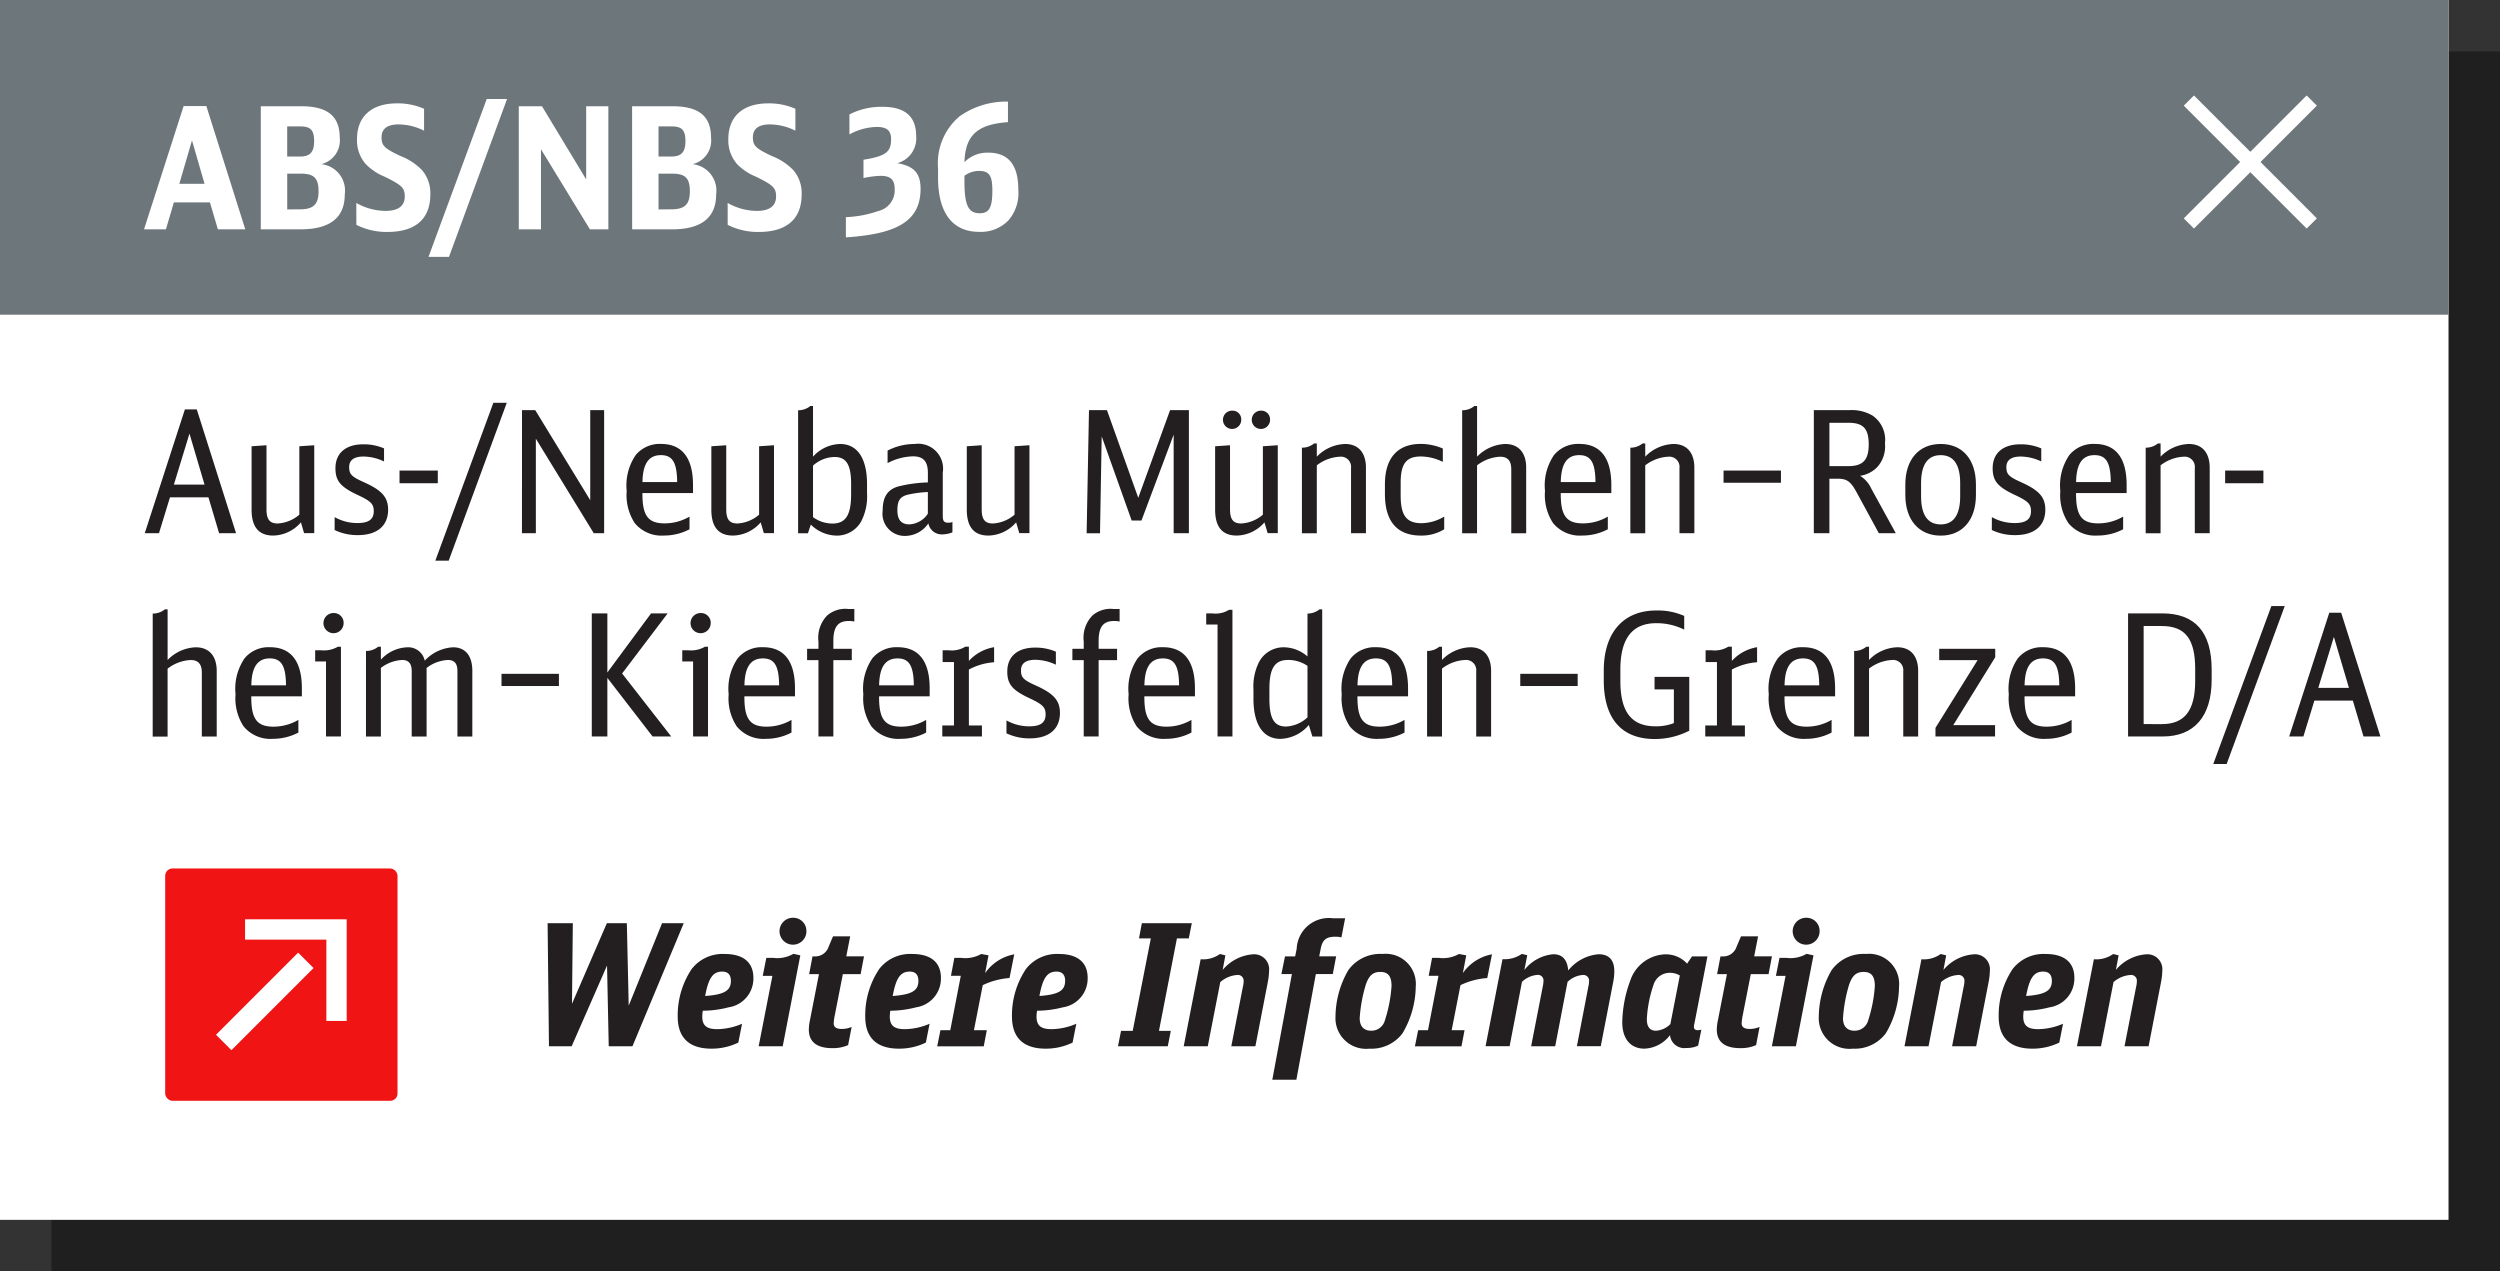 <svg id="EX" xmlns="http://www.w3.org/2000/svg" width="216.941" height="110.321" viewBox="0 0 216.941 110.321">
  <rect x="0" y="0" width="216.941" height="110.321" fill="#333333" stroke="none"/>
  <title>pO4</title>
  <rect x="4.467" y="4.467" width="212.474" height="105.854" opacity="0.4"/>
  <rect width="212.474" height="105.854" fill="#fff"/>
  <rect width="212.474" height="27.309" fill="#6d767a"/>
  <g>
    <path d="M626.832,504.659l-.69-2.336h-3.13l-.69,2.336h-1.9l3.438-10.7h1.969l3.38,10.7Zm-2.248-7.715-1.1,3.762h2.189Z" transform="translate(-607.924 -484.757)" fill="#fff"/>
    <path d="M630.554,493.977h3.5c2.293,0,3.351.853,3.351,2.733A2.109,2.109,0,0,1,635.8,499a2.309,2.309,0,0,1,2.043,2.615q0,3.042-3.836,3.042h-3.453Zm3.395,4.364c.882,0,1.234-.382,1.234-1.337s-.309-1.278-1.19-1.278h-1.146v2.615Zm-.029,4.584c1.205,0,1.646-.426,1.646-1.572s-.4-1.527-1.543-1.527h-1.175v3.1Z" transform="translate(-607.924 -484.757)" fill="#fff"/>
    <path d="M638.844,502.367a5.153,5.153,0,0,0,2.542.69c1.088,0,1.661-.426,1.661-1.249,0-.749-.25-.984-1.749-1.72a4.822,4.822,0,0,1-1.616-1.072,3.115,3.115,0,0,1-.778-2.189c0-1.969,1.264-3.1,3.468-3.1a5.649,5.649,0,0,1,2.351.471v1.9a4.994,4.994,0,0,0-2.219-.544c-.97,0-1.47.382-1.47,1.116s.25.971,1.661,1.632a5.206,5.206,0,0,1,1.837,1.205,3.052,3.052,0,0,1,.734,2.13c0,2.116-1.293,3.248-3.718,3.248a5.8,5.8,0,0,1-2.7-.617Z" transform="translate(-607.924 -484.757)" fill="#fff"/>
    <path d="M650.162,493.345h1.764l-5.04,13.7h-1.778Z" transform="translate(-607.924 -484.757)" fill="#fff"/>
    <path d="M652.941,493.977h2.014l3.835,6.348v-6.348h1.925v10.683h-1.6l-4.247-6.95v6.95h-1.925Z" transform="translate(-607.924 -484.757)" fill="#fff"/>
    <path d="M662.775,493.977h3.5c2.293,0,3.351.853,3.351,2.733a2.109,2.109,0,0,1-1.6,2.292,2.309,2.309,0,0,1,2.043,2.615q0,3.042-3.836,3.042h-3.453Zm3.395,4.364c.882,0,1.234-.382,1.234-1.337s-.309-1.278-1.19-1.278h-1.146v2.615Zm-.029,4.584c1.205,0,1.646-.426,1.646-1.572s-.4-1.527-1.543-1.527h-1.175v3.1Z" transform="translate(-607.924 -484.757)" fill="#fff"/>
    <path d="M671.066,502.367a5.153,5.153,0,0,0,2.542.69c1.088,0,1.661-.426,1.661-1.249,0-.749-.25-.984-1.749-1.72a4.822,4.822,0,0,1-1.616-1.072,3.115,3.115,0,0,1-.778-2.189c0-1.969,1.264-3.1,3.468-3.1a5.649,5.649,0,0,1,2.351.471v1.9a4.994,4.994,0,0,0-2.219-.544c-.97,0-1.47.382-1.47,1.116s.25.971,1.661,1.632a5.206,5.206,0,0,1,1.837,1.205,3.052,3.052,0,0,1,.734,2.13c0,2.116-1.293,3.248-3.718,3.248a5.8,5.8,0,0,1-2.7-.617Z" transform="translate(-607.924 -484.757)" fill="#fff"/>
    <path d="M681.326,503.6a9.633,9.633,0,0,0,2.807-.529,1.845,1.845,0,0,0,1.426-1.939c0-.779-.368-1.117-1.205-1.117a8.149,8.149,0,0,0-1.5.191V498.62l.559-.1c1.439-.294,1.837-.661,1.837-1.675,0-.764-.367-1.072-1.249-1.072a5.174,5.174,0,0,0-2.366.646v-1.734a6.1,6.1,0,0,1,2.836-.661c1.984,0,2.954.823,2.954,2.542a2.224,2.224,0,0,1-1.646,2.352c1.44.234,2.028.866,2.028,2.219,0,2.7-1.866,3.923-6.48,4.217Z" transform="translate(-607.924 -484.757)" fill="#fff"/>
    <path d="M695.392,495.357c-2.674.191-3.7,1.146-3.776,3.468a2.806,2.806,0,0,1,2.058-.822c1.748,0,2.615,1.058,2.615,3.2a3.618,3.618,0,0,1-.867,2.689,3.329,3.329,0,0,1-2.527.984c-2.321,0-3.57-1.646-3.57-4.7v-.823a5.314,5.314,0,0,1,1.866-4.5,6.989,6.989,0,0,1,4.2-1.278Zm-3.776,5.158c0,2.042.338,2.748,1.322,2.748.823,0,1.1-.485,1.1-1.984,0-1.278-.279-1.689-1.132-1.689a2.071,2.071,0,0,0-1.293.426Z" transform="translate(-607.924 -484.757)" fill="#fff"/>
  </g>
  <g>
    <path d="M626.937,531.026l-.926-3.115h-3.336l-.955,3.115h-1.234l3.482-10.741H625l3.408,10.741Zm-2.571-8.641-1.353,4.424h2.66Z" transform="translate(-607.924 -484.757)" fill="#231f20"/>
    <path d="M634.037,530.086a3.268,3.268,0,0,1-2.4,1.146c-1.264,0-1.881-.75-1.881-2.249v-5.5l1.293-.088v5.554c0,.882.279,1.234.97,1.234a3.141,3.141,0,0,0,1.881-.764v-5.937l1.293-.088v7.626h-.881Z" transform="translate(-607.924 -484.757)" fill="#231f20"/>
    <path d="M636.964,529.631a3.985,3.985,0,0,0,1.984.514c.97,0,1.41-.323,1.41-1.028,0-.617-.235-.867-1.4-1.411-1.5-.705-1.925-1.219-1.925-2.321,0-1.308.9-2.072,2.409-2.072a4.447,4.447,0,0,1,1.808.354V524.8a4.236,4.236,0,0,0-1.793-.426c-.808,0-1.234.309-1.234.911,0,.632.206.837,1.323,1.337,1.527.69,2.057,1.293,2.057,2.365,0,1.4-.955,2.205-2.615,2.205a4.561,4.561,0,0,1-2.028-.441Z" transform="translate(-607.924 -484.757)" fill="#231f20"/>
    <path d="M642.594,525.59h3.321v1.1h-3.321Z" transform="translate(-607.924 -484.757)" fill="#231f20"/>
    <path d="M650.736,519.712H651.9l-5.04,13.7H645.7Z" transform="translate(-607.924 -484.757)" fill="#231f20"/>
    <path d="M653.222,520.344h1.146l4.775,7.817v-7.817h1.205v10.683h-.9l-5.025-8.2v8.2h-1.205Z" transform="translate(-607.924 -484.757)" fill="#231f20"/>
    <path d="M663.672,527.544c-.015,1.954.485,2.63,1.926,2.63a4.277,4.277,0,0,0,2.16-.588v1.1a4.749,4.749,0,0,1-2.22.544,3.012,3.012,0,0,1-2.527-1.073,4.419,4.419,0,0,1-.705-2.792,4.675,4.675,0,0,1,.779-3.115,2.69,2.69,0,0,1,2.2-.97c1.836,0,2.776,1.22,2.776,3.571v.69Zm3.013-.955c-.015-1.705-.411-2.337-1.41-2.337-1.059,0-1.572.75-1.6,2.337Z" transform="translate(-607.924 -484.757)" fill="#231f20"/>
    <path d="M673.933,530.086a3.268,3.268,0,0,1-2.4,1.146c-1.264,0-1.881-.75-1.881-2.249v-5.5l1.293-.088v5.554c0,.882.279,1.234.97,1.234a3.141,3.141,0,0,0,1.881-.764v-5.937l1.293-.088v7.626h-.881Z" transform="translate(-607.924 -484.757)" fill="#231f20"/>
    <path d="M677.182,520.358a1.659,1.659,0,0,0,1.059-.367h.234v4.394a3.263,3.263,0,0,1,2.352-1.1c1.5,0,2.336,1.249,2.336,3.482v.794a4.741,4.741,0,0,1-.5,2.425,2.413,2.413,0,0,1-2.16,1.249,3.254,3.254,0,0,1-2.219-.955l-.25.749h-.853Zm1.293,9.272a2.832,2.832,0,0,0,1.69.558c1.146,0,1.616-.734,1.616-2.557v-.867c0-1.675-.411-2.351-1.44-2.351a2.848,2.848,0,0,0-1.866.749Z" transform="translate(-607.924 -484.757)" fill="#231f20"/>
    <path d="M690.572,530.953a2.461,2.461,0,0,1-.853.176,1.178,1.178,0,0,1-1.234-.955,2.467,2.467,0,0,1-1.983,1.088,1.93,1.93,0,0,1-1.984-2.189c0-1.176.412-1.822,1.338-2.1a12.047,12.047,0,0,1,2.586-.353v-.838c0-.984-.4-1.425-1.278-1.425a4.933,4.933,0,0,0-2.219.588v-1.088a5.119,5.119,0,0,1,2.351-.573,2.161,2.161,0,0,1,2.439,2.483v3.776c0,.441.117.573.5.573a1.03,1.03,0,0,0,.339-.059Zm-2.131-3.5a9.778,9.778,0,0,0-1.69.22c-.72.162-.955.515-.955,1.367,0,.822.338,1.22,1.044,1.22a2.048,2.048,0,0,0,1.6-.926Z" transform="translate(-607.924 -484.757)" fill="#231f20"/>
    <path d="M696.1,530.086a3.268,3.268,0,0,1-2.4,1.146c-1.264,0-1.881-.75-1.881-2.249v-5.5l1.293-.088v5.554c0,.882.279,1.234.97,1.234a3.141,3.141,0,0,0,1.881-.764v-5.937l1.293-.088v7.626h-.881Z" transform="translate(-607.924 -484.757)" fill="#231f20"/>
    <path d="M702.422,520.344h1.558l2.718,7.611,2.763-7.611h1.631v10.683h-1.322v-8.552l-2.792,7.449h-.853l-2.6-7.3-.146,8.405h-1.161Z" transform="translate(-607.924 -484.757)" fill="#231f20"/>
    <path d="M717.649,530.086a3.268,3.268,0,0,1-2.4,1.146c-1.264,0-1.881-.75-1.881-2.249v-5.5l1.293-.088v5.554c0,.882.279,1.234.97,1.234a3.141,3.141,0,0,0,1.881-.764v-5.937l1.293-.088v7.626h-.881Zm-2.014-8.9a.794.794,0,1,1-.793-.794A.756.756,0,0,1,715.636,521.182Zm2.5,0a.794.794,0,1,1-.793-.794A.756.756,0,0,1,718.134,521.182Z" transform="translate(-607.924 -484.757)" fill="#231f20"/>
    <path d="M720.9,523.605a1.653,1.653,0,0,0,1.059-.367h.234v1.146a3.569,3.569,0,0,1,2.454-1.1c1.146,0,1.808.75,1.808,2.058v5.687h-1.293v-5.657a.886.886,0,0,0-.97-.984,3.546,3.546,0,0,0-2,.749v5.893H720.9Z" transform="translate(-607.924 -484.757)" fill="#231f20"/>
    <path d="M733.246,530.688a3.76,3.76,0,0,1-2.028.544c-2.058,0-3.115-1.234-3.115-3.6v-.853c0-2.263,1.088-3.5,3.1-3.5a4.857,4.857,0,0,1,1.925.4v1.16a4.331,4.331,0,0,0-1.91-.47c-1.264,0-1.749.632-1.749,2.277v1.117c0,1.719.5,2.395,1.808,2.395a3.938,3.938,0,0,0,1.97-.573Z" transform="translate(-607.924 -484.757)" fill="#231f20"/>
    <path d="M734.806,520.358a1.659,1.659,0,0,0,1.059-.367h.234v4.394a3.579,3.579,0,0,1,2.439-1.1c1.161,0,1.822.75,1.822,2.058v5.687h-1.293v-5.54c0-.749-.309-1.1-.97-1.1a3.546,3.546,0,0,0-2,.749v5.893h-1.293Z" transform="translate(-607.924 -484.757)" fill="#231f20"/>
    <path d="M743.36,527.544c-.015,1.954.485,2.63,1.926,2.63a4.271,4.271,0,0,0,2.159-.588v1.1a4.743,4.743,0,0,1-2.219.544,3.012,3.012,0,0,1-2.527-1.073,4.419,4.419,0,0,1-.705-2.792,4.675,4.675,0,0,1,.779-3.115,2.69,2.69,0,0,1,2.2-.97c1.836,0,2.776,1.22,2.776,3.571v.69Zm3.013-.955c-.015-1.705-.411-2.337-1.41-2.337-1.059,0-1.572.75-1.6,2.337Z" transform="translate(-607.924 -484.757)" fill="#231f20"/>
    <path d="M749.4,523.605a1.653,1.653,0,0,0,1.059-.367h.234v1.146a3.569,3.569,0,0,1,2.454-1.1c1.146,0,1.808.75,1.808,2.058v5.687h-1.293v-5.657a.886.886,0,0,0-.97-.984,3.546,3.546,0,0,0-2,.749v5.893H749.4Z" transform="translate(-607.924 -484.757)" fill="#231f20"/>
    <path d="M757.487,525.59h4.981v1.058h-4.981Z" transform="translate(-607.924 -484.757)" fill="#231f20"/>
    <path d="M765.322,520.344h3.145a3.57,3.57,0,0,1,1.939.47,2.554,2.554,0,0,1,1.088,2.425,2.666,2.666,0,0,1-.676,2.058,2.588,2.588,0,0,1-1.484.749,2.562,2.562,0,0,1,.984,1.132l2.116,3.85h-1.47l-1.925-3.541c-.529-.97-.838-1.19-1.689-1.19h-.677v4.731h-1.352Zm2.969,4.863c1.293,0,1.792-.528,1.792-1.881,0-1.381-.47-1.881-1.763-1.881h-1.646v3.762Z" transform="translate(-607.924 -484.757)" fill="#231f20"/>
    <path d="M773.261,526.81c0-2.175,1.176-3.527,3.071-3.527s3.057,1.353,3.057,3.527v.9c0,2.175-1.176,3.527-3.057,3.527s-3.071-1.353-3.071-3.527Zm4.761-.118c0-1.616-.573-2.439-1.689-2.439-1.132,0-1.705.823-1.705,2.439v1.132c0,1.616.573,2.439,1.705,2.439,1.116,0,1.689-.823,1.689-2.439Z" transform="translate(-607.924 -484.757)" fill="#231f20"/>
    <path d="M780.771,529.631a3.985,3.985,0,0,0,1.984.514c.97,0,1.41-.323,1.41-1.028,0-.617-.235-.867-1.4-1.411-1.5-.705-1.925-1.219-1.925-2.321,0-1.308.9-2.072,2.409-2.072a4.447,4.447,0,0,1,1.808.354V524.8a4.24,4.24,0,0,0-1.793-.426c-.808,0-1.234.309-1.234.911,0,.632.206.837,1.323,1.337,1.527.69,2.057,1.293,2.057,2.365,0,1.4-.955,2.205-2.615,2.205a4.561,4.561,0,0,1-2.028-.441Z" transform="translate(-607.924 -484.757)" fill="#231f20"/>
    <path d="M788.077,527.544c-.015,1.954.485,2.63,1.926,2.63a4.271,4.271,0,0,0,2.159-.588v1.1a4.743,4.743,0,0,1-2.219.544,3.012,3.012,0,0,1-2.527-1.073,4.419,4.419,0,0,1-.705-2.792,4.675,4.675,0,0,1,.779-3.115,2.69,2.69,0,0,1,2.2-.97c1.836,0,2.776,1.22,2.776,3.571v.69Zm3.013-.955c-.015-1.705-.411-2.337-1.41-2.337-1.059,0-1.572.75-1.6,2.337Z" transform="translate(-607.924 -484.757)" fill="#231f20"/>
    <path d="M794.119,523.605a1.653,1.653,0,0,0,1.059-.367h.234v1.146a3.569,3.569,0,0,1,2.454-1.1c1.146,0,1.808.75,1.808,2.058v5.687h-1.293v-5.657a.886.886,0,0,0-.97-.984,3.546,3.546,0,0,0-2,.749v5.893h-1.293Z" transform="translate(-607.924 -484.757)" fill="#231f20"/>
    <path d="M801.014,525.59h3.321v1.1h-3.321Z" transform="translate(-607.924 -484.757)" fill="#231f20"/>
    <path d="M621.176,538a1.659,1.659,0,0,0,1.059-.367h.234v4.394a3.577,3.577,0,0,1,2.439-1.1c1.161,0,1.822.75,1.822,2.058v5.687h-1.293v-5.54c0-.749-.309-1.1-.97-1.1a3.546,3.546,0,0,0-2,.749v5.893h-1.293Z" transform="translate(-607.924 -484.757)" fill="#231f20"/>
    <path d="M629.73,545.184c-.015,1.954.485,2.63,1.926,2.63a4.277,4.277,0,0,0,2.16-.588v1.1a4.749,4.749,0,0,1-2.22.544,3.012,3.012,0,0,1-2.527-1.073,4.419,4.419,0,0,1-.705-2.792,4.677,4.677,0,0,1,.779-3.115,2.69,2.69,0,0,1,2.2-.97c1.836,0,2.776,1.22,2.776,3.571v.69Zm3.013-.955c-.015-1.705-.411-2.337-1.41-2.337-1.059,0-1.572.75-1.6,2.337Z" transform="translate(-607.924 -484.757)" fill="#231f20"/>
    <path d="M636.214,548.666v-6.51h-.94v-.97h.5a2.422,2.422,0,0,0,1.47-.309h.265v7.788Zm1.528-9.845a.875.875,0,1,1-.867-.867A.846.846,0,0,1,637.742,538.821Z" transform="translate(-607.924 -484.757)" fill="#231f20"/>
    <path d="M639.683,541.245a1.653,1.653,0,0,0,1.059-.367h.234V542a3.265,3.265,0,0,1,2.278-1.073,1.468,1.468,0,0,1,1.528,1.161,3.621,3.621,0,0,1,2.453-1.161c1.073,0,1.676.735,1.676,2.043v5.7h-1.293v-5.687c0-.646-.265-.955-.823-.955a3.28,3.28,0,0,0-1.852.69v5.951H643.65v-5.687c0-.646-.279-.955-.823-.955a3.309,3.309,0,0,0-1.852.69v5.951h-1.293Z" transform="translate(-607.924 -484.757)" fill="#231f20"/>
    <path d="M651.443,543.229h4.981v1.058h-4.981Z" transform="translate(-607.924 -484.757)" fill="#231f20"/>
    <path d="M659.277,537.983h1.352v5.128l3.792-5.128h1.439l-3.952,5.217,4.261,5.466h-1.616l-3.924-5.084v5.084h-1.352Z" transform="translate(-607.924 -484.757)" fill="#231f20"/>
    <path d="M668.068,548.666v-6.51h-.94v-.97h.5a2.422,2.422,0,0,0,1.47-.309h.265v7.788Zm1.528-9.845a.875.875,0,1,1-.867-.867A.846.846,0,0,1,669.6,538.821Z" transform="translate(-607.924 -484.757)" fill="#231f20"/>
    <path d="M672.521,545.184c-.015,1.954.485,2.63,1.926,2.63a4.277,4.277,0,0,0,2.16-.588v1.1a4.749,4.749,0,0,1-2.22.544,3.012,3.012,0,0,1-2.527-1.073,4.419,4.419,0,0,1-.705-2.792,4.677,4.677,0,0,1,.779-3.115,2.69,2.69,0,0,1,2.2-.97c1.836,0,2.776,1.22,2.776,3.571v.69Zm3.013-.955c-.015-1.705-.411-2.337-1.41-2.337-1.059,0-1.572.75-1.6,2.337Z" transform="translate(-607.924 -484.757)" fill="#231f20"/>
    <path d="M680.239,542.039v6.627h-1.293v-6.627h-.985v-.984h.985v-.617a2.786,2.786,0,0,1,.749-2.263,2.4,2.4,0,0,1,1.837-.573h.528v1.087a2.3,2.3,0,0,0-.484-.044c-.94,0-1.337.515-1.337,1.734v.676h1.6v.984Z" transform="translate(-607.924 -484.757)" fill="#231f20"/>
    <path d="M684.208,545.184c-.015,1.954.485,2.63,1.926,2.63a4.271,4.271,0,0,0,2.159-.588v1.1a4.743,4.743,0,0,1-2.219.544,3.012,3.012,0,0,1-2.527-1.073,4.419,4.419,0,0,1-.705-2.792,4.677,4.677,0,0,1,.779-3.115,2.69,2.69,0,0,1,2.2-.97c1.836,0,2.776,1.22,2.776,3.571v.69Zm3.013-.955c-.015-1.705-.411-2.337-1.41-2.337-1.059,0-1.572.75-1.6,2.337Z" transform="translate(-607.924 -484.757)" fill="#231f20"/>
    <path d="M689.692,547.711h1.014v-5.5h-.984v-1.028h.514a2.245,2.245,0,0,0,1.455-.309H692v1.234a3.811,3.811,0,0,1,2.189-1.19v1.308a5.386,5.386,0,0,0-2.189.632v4.85h1.132v.955h-3.438Z" transform="translate(-607.924 -484.757)" fill="#231f20"/>
    <path d="M695.263,547.271a3.985,3.985,0,0,0,1.984.514c.97,0,1.41-.323,1.41-1.028,0-.617-.235-.867-1.4-1.411-1.5-.705-1.925-1.219-1.925-2.321,0-1.308.9-2.072,2.409-2.072a4.447,4.447,0,0,1,1.808.354v1.131a4.236,4.236,0,0,0-1.793-.426c-.808,0-1.234.309-1.234.911,0,.632.206.837,1.323,1.337,1.527.69,2.057,1.293,2.057,2.365,0,1.4-.955,2.205-2.615,2.205a4.561,4.561,0,0,1-2.028-.441Z" transform="translate(-607.924 -484.757)" fill="#231f20"/>
    <path d="M703.259,542.039v6.627h-1.293v-6.627h-.985v-.984h.985v-.617a2.786,2.786,0,0,1,.749-2.263,2.4,2.4,0,0,1,1.837-.573h.528v1.087a2.3,2.3,0,0,0-.484-.044c-.94,0-1.337.515-1.337,1.734v.676h1.6v.984Z" transform="translate(-607.924 -484.757)" fill="#231f20"/>
    <path d="M707.228,545.184c-.015,1.954.485,2.63,1.926,2.63a4.271,4.271,0,0,0,2.159-.588v1.1a4.743,4.743,0,0,1-2.219.544,3.012,3.012,0,0,1-2.527-1.073,4.419,4.419,0,0,1-.705-2.792,4.677,4.677,0,0,1,.779-3.115,2.69,2.69,0,0,1,2.2-.97c1.836,0,2.776,1.22,2.776,3.571v.69Zm3.013-.955c-.015-1.705-.411-2.337-1.41-2.337-1.059,0-1.572.75-1.6,2.337Z" transform="translate(-607.924 -484.757)" fill="#231f20"/>
    <path d="M713.578,548.666v-9.713h-.984v-.97h.529a2.2,2.2,0,0,0,1.455-.309h.293v10.991Z" transform="translate(-607.924 -484.757)" fill="#231f20"/>
    <path d="M721.383,538a1.644,1.644,0,0,0,1.043-.367h.235v11.035h-.853l-.309-1a3.356,3.356,0,0,1-2.468,1.205c-1.5,0-2.337-1.249-2.337-3.482V544.6a4.74,4.74,0,0,1,.5-2.425,2.412,2.412,0,0,1,2.16-1.249,3.171,3.171,0,0,1,2.027.794Zm0,4.54a2.939,2.939,0,0,0-1.689-.514c-1.146,0-1.616.72-1.616,2.5v.867c0,1.719.411,2.409,1.439,2.409a2.919,2.919,0,0,0,1.866-.793Z" transform="translate(-607.924 -484.757)" fill="#231f20"/>
    <path d="M725.72,545.184c-.015,1.954.485,2.63,1.926,2.63a4.271,4.271,0,0,0,2.159-.588v1.1a4.743,4.743,0,0,1-2.219.544,3.012,3.012,0,0,1-2.527-1.073,4.419,4.419,0,0,1-.705-2.792,4.677,4.677,0,0,1,.779-3.115,2.69,2.69,0,0,1,2.2-.97c1.836,0,2.776,1.22,2.776,3.571v.69Zm3.013-.955c-.015-1.705-.411-2.337-1.41-2.337-1.059,0-1.572.75-1.6,2.337Z" transform="translate(-607.924 -484.757)" fill="#231f20"/>
    <path d="M731.762,541.245a1.653,1.653,0,0,0,1.059-.367h.234v1.146a3.569,3.569,0,0,1,2.454-1.1c1.146,0,1.808.75,1.808,2.058v5.687h-1.293v-5.657a.886.886,0,0,0-.97-.984,3.546,3.546,0,0,0-2,.749v5.893h-1.293Z" transform="translate(-607.924 -484.757)" fill="#231f20"/>
    <path d="M739.847,543.229h4.981v1.058h-4.981Z" transform="translate(-607.924 -484.757)" fill="#231f20"/>
    <path d="M751.5,543.493h3.013v4.673a6.577,6.577,0,0,1-2.983.721c-2.895,0-4.437-1.764-4.437-5.1v-.837c0-3.292,1.69-5.217,4.556-5.217a5.672,5.672,0,0,1,2.425.471v1.189a5.387,5.387,0,0,0-2.425-.558c-2.087,0-3.115,1.337-3.115,4.025v1c0,2.674.97,3.923,3.042,3.923a4.175,4.175,0,0,0,1.6-.279v-2.924H751.5Z" transform="translate(-607.924 -484.757)" fill="#231f20"/>
    <path d="M755.9,547.711h1.014v-5.5h-.984v-1.028h.514a2.245,2.245,0,0,0,1.455-.309h.309v1.234a3.811,3.811,0,0,1,2.189-1.19v1.308a5.386,5.386,0,0,0-2.189.632v4.85h1.132v.955H755.9Z" transform="translate(-607.924 -484.757)" fill="#231f20"/>
    <path d="M762.778,545.184c-.015,1.954.485,2.63,1.926,2.63a4.271,4.271,0,0,0,2.159-.588v1.1a4.743,4.743,0,0,1-2.219.544,3.012,3.012,0,0,1-2.527-1.073,4.419,4.419,0,0,1-.705-2.792,4.677,4.677,0,0,1,.779-3.115,2.69,2.69,0,0,1,2.2-.97c1.836,0,2.776,1.22,2.776,3.571v.69Zm3.013-.955c-.015-1.705-.411-2.337-1.41-2.337-1.059,0-1.572.75-1.6,2.337Z" transform="translate(-607.924 -484.757)" fill="#231f20"/>
    <path d="M768.82,541.245a1.653,1.653,0,0,0,1.059-.367h.234v1.146a3.569,3.569,0,0,1,2.454-1.1c1.146,0,1.808.75,1.808,2.058v5.687h-1.293v-5.657a.886.886,0,0,0-.97-.984,3.546,3.546,0,0,0-2,.749v5.893H768.82Z" transform="translate(-607.924 -484.757)" fill="#231f20"/>
    <path d="M775.877,547.917l3.658-5.878H776.2v-.984h4.863v.734l-3.644,5.893h3.629v.984h-5.172Z" transform="translate(-607.924 -484.757)" fill="#231f20"/>
    <path d="M783.607,545.184c-.015,1.954.485,2.63,1.926,2.63a4.277,4.277,0,0,0,2.16-.588v1.1a4.749,4.749,0,0,1-2.22.544,3.012,3.012,0,0,1-2.527-1.073,4.419,4.419,0,0,1-.705-2.792,4.677,4.677,0,0,1,.779-3.115,2.69,2.69,0,0,1,2.2-.97c1.836,0,2.776,1.22,2.776,3.571v.69Zm3.013-.955c-.015-1.705-.411-2.337-1.41-2.337-1.059,0-1.572.75-1.6,2.337Z" transform="translate(-607.924 -484.757)" fill="#231f20"/>
    <path d="M792.59,537.983h2.954q4.3,0,4.3,4.878v.882c0,3.174-1.514,4.923-4.246,4.923H792.59Zm2.924,9.61c1.984,0,2.9-1.176,2.9-3.747V542.8c0-2.6-.867-3.718-2.9-3.718h-1.572v8.509Z" transform="translate(-607.924 -484.757)" fill="#231f20"/>
    <path d="M805.024,537.352h1.161l-5.04,13.7h-1.161Z" transform="translate(-607.924 -484.757)" fill="#231f20"/>
    <path d="M813.021,548.666l-.926-3.115h-3.336l-.955,3.115h-1.234l3.482-10.741h1.029l3.408,10.741Zm-2.571-8.641-1.353,4.424h2.66Z" transform="translate(-607.924 -484.757)" fill="#231f20"/>
  </g>
  <g>
    <path d="M655.443,564.867h2.189l-.073,6.994,3.027-6.994h1.733l.162,7.156,2.895-7.156h1.881l-4.452,10.683h-2.058l-.146-7.009-3.071,7.009h-1.969Z" transform="translate(-607.924 -484.757)" fill="#231f20"/>
    <path d="M671.994,575.227a5.267,5.267,0,0,1-2.336.529c-1.939,0-2.925-.955-2.925-2.792a7.226,7.226,0,0,1,1.22-4.129,3.4,3.4,0,0,1,2.865-1.294c1.617,0,2.483.735,2.483,2.072a2.524,2.524,0,0,1-2.16,2.557,8.965,8.965,0,0,1-2.233.294,4.058,4.058,0,0,0-.044.5c0,.778.367,1.1,1.293,1.1a5.584,5.584,0,0,0,2.16-.47Zm-.646-5.349c0-.529-.25-.809-.749-.809-.809,0-1.19.544-1.484,2.116C670.76,571.068,671.348,570.73,671.348,569.878Z" transform="translate(-607.924 -484.757)" fill="#231f20"/>
    <path d="M674.951,569.437h-.838l.309-1.557h.617a2.77,2.77,0,0,0,1.734-.354l.6.133-1.528,7.891h-2.087Zm2.953-3.879a1.168,1.168,0,1,1-1.16-1.161A1.139,1.139,0,0,1,677.9,565.558Z" transform="translate(-607.924 -484.757)" fill="#231f20"/>
    <path d="M681.521,575.447a3.247,3.247,0,0,1-1.366.265c-1.353,0-2.043-.544-2.043-1.617a4.327,4.327,0,0,1,.1-.822l.778-3.982h-.853l.294-1.543h.133a1.219,1.219,0,0,0,1.264-.838l.382-.9H681.7l-.338,1.733H682.9l-.293,1.543h-1.543l-.735,3.747a4.143,4.143,0,0,0-.059.529c0,.323.235.484.69.484a2.161,2.161,0,0,0,.867-.176Z" transform="translate(-607.924 -484.757)" fill="#231f20"/>
    <path d="M688.267,575.227a5.267,5.267,0,0,1-2.336.529c-1.94,0-2.925-.955-2.925-2.792a7.226,7.226,0,0,1,1.22-4.129,3.4,3.4,0,0,1,2.865-1.294c1.617,0,2.483.735,2.483,2.072a2.524,2.524,0,0,1-2.16,2.557,8.965,8.965,0,0,1-2.233.294,4.058,4.058,0,0,0-.044.5c0,.778.367,1.1,1.293,1.1a5.584,5.584,0,0,0,2.16-.47Zm-.646-5.349c0-.529-.25-.809-.749-.809-.809,0-1.19.544-1.484,2.116C687.032,571.068,687.62,570.73,687.62,569.878Z" transform="translate(-607.924 -484.757)" fill="#231f20"/>
    <path d="M689.533,574.154h.853l.911-4.718h-.853l.294-1.557h.6a2.806,2.806,0,0,0,1.734-.339l.632.118-.294,1.543a3.934,3.934,0,0,1,2.527-1.631l-.411,2.057a6.47,6.47,0,0,0-2.322.617l-.764,3.909h1.116l-.265,1.4h-4.041Z" transform="translate(-607.924 -484.757)" fill="#231f20"/>
    <path d="M701,575.227a5.267,5.267,0,0,1-2.336.529c-1.94,0-2.925-.955-2.925-2.792a7.226,7.226,0,0,1,1.22-4.129,3.4,3.4,0,0,1,2.865-1.294c1.617,0,2.483.735,2.483,2.072a2.524,2.524,0,0,1-2.16,2.557,8.965,8.965,0,0,1-2.233.294,4.058,4.058,0,0,0-.044.5c0,.778.367,1.1,1.293,1.1a5.584,5.584,0,0,0,2.16-.47Zm-.646-5.349c0-.529-.25-.809-.749-.809-.809,0-1.19.544-1.484,2.116C699.763,571.068,700.351,570.73,700.351,569.878Z" transform="translate(-607.924 -484.757)" fill="#231f20"/>
    <path d="M707.011,564.867h4.335l-.265,1.322h-1.028l-1.558,8.023h1.028l-.265,1.337h-4.32l.265-1.337h1.014l1.572-8.023h-1.028Z" transform="translate(-607.924 -484.757)" fill="#231f20"/>
    <path d="M714.771,575.55l1-5.128a2.516,2.516,0,0,0,.073-.529.5.5,0,0,0-.573-.529,2.487,2.487,0,0,0-1.455.617l-1.087,5.569h-2.087l1.47-7.553a2.507,2.507,0,0,0,1.675-.456l.471.118-.235,1.264a3.785,3.785,0,0,1,2.6-1.352,1.3,1.3,0,0,1,1.426,1.439,5.579,5.579,0,0,1-.1.926l-1.088,5.613Z" transform="translate(-607.924 -484.757)" fill="#231f20"/>
    <path d="M719.432,567.747h.882l.133-.676a2.791,2.791,0,0,1,3.145-2.63h1.058l-.323,1.66a2.056,2.056,0,0,0-.515-.059c-.822,0-1.146.279-1.293,1.1l-.117.6h1.469l-.293,1.543h-1.47l-1.69,9.169H718.33l1.7-9.169h-.911Z" transform="translate(-607.924 -484.757)" fill="#231f20"/>
    <path d="M730.778,570.362a8.131,8.131,0,0,1-1.146,4.056,3.355,3.355,0,0,1-2.865,1.338,2.659,2.659,0,0,1-2.954-2.777,8.159,8.159,0,0,1,1.117-4.041,3.408,3.408,0,0,1,2.968-1.4A2.613,2.613,0,0,1,730.778,570.362Zm-4.32-.205a12.812,12.812,0,0,0-.544,2.953c0,.705.353,1.088,1,1.088a1.21,1.21,0,0,0,1.19-.911,12.289,12.289,0,0,0,.573-2.969c0-.837-.294-1.22-.97-1.22C727.075,569.1,726.737,569.393,726.458,570.157Z" transform="translate(-607.924 -484.757)" fill="#231f20"/>
    <path d="M730.986,574.154h.853l.911-4.718H731.9l.294-1.557h.6a2.806,2.806,0,0,0,1.734-.339l.632.118-.294,1.543a3.934,3.934,0,0,1,2.527-1.631l-.411,2.057a6.47,6.47,0,0,0-2.322.617l-.764,3.909h1.116l-.265,1.4h-4.041Z" transform="translate(-607.924 -484.757)" fill="#231f20"/>
    <path d="M745.757,570.362a2.014,2.014,0,0,0,.059-.44.494.494,0,0,0-.544-.559,2.115,2.115,0,0,0-1.322.6l-1.072,5.584H740.79l1.028-5.275a2.473,2.473,0,0,0,.044-.4.48.48,0,0,0-.543-.515,2.192,2.192,0,0,0-1.323.6l-1.072,5.584h-2.087l1.47-7.553a2.592,2.592,0,0,0,1.675-.456l.471.118-.25,1.278a3.6,3.6,0,0,1,2.5-1.366c.793,0,1.22.455,1.308,1.41a3.771,3.771,0,0,1,2.631-1.41c.9,0,1.366.5,1.366,1.469a4.764,4.764,0,0,1-.088.9l-1.088,5.613h-2.071Z" transform="translate(-607.924 -484.757)" fill="#231f20"/>
    <path d="M755.282,575.491a2.241,2.241,0,0,1-1.014.205,1.247,1.247,0,0,1-1.426-1.116,2.927,2.927,0,0,1-2.219,1.176c-1.205,0-1.925-.853-1.925-2.293a10.929,10.929,0,0,1,.705-3.644,3.323,3.323,0,0,1,3.013-2.248,2.5,2.5,0,0,1,1.91.808l.426-.632h1.338l-1.117,5.76a1.747,1.747,0,0,0-.059.368c0,.176.117.279.338.279a1.8,1.8,0,0,0,.309-.045Zm-1.587-6.084a1.693,1.693,0,0,0-.882-.234,1.466,1.466,0,0,0-1.41,1.072,10.715,10.715,0,0,0-.573,2.953c0,.662.265,1,.793,1a1.91,1.91,0,0,0,1.249-.573Z" transform="translate(-607.924 -484.757)" fill="#231f20"/>
    <path d="M760.311,575.447a3.247,3.247,0,0,1-1.366.265c-1.353,0-2.043-.544-2.043-1.617a4.327,4.327,0,0,1,.1-.822l.778-3.982h-.853l.294-1.543h.133a1.219,1.219,0,0,0,1.264-.838l.382-.9h1.484l-.338,1.733h1.542l-.293,1.543h-1.543l-.735,3.747a4.143,4.143,0,0,0-.059.529c0,.323.235.484.69.484a2.161,2.161,0,0,0,.867-.176Z" transform="translate(-607.924 -484.757)" fill="#231f20"/>
    <path d="M762.87,569.437h-.838l.309-1.557h.617a2.77,2.77,0,0,0,1.734-.354l.6.133-1.528,7.891H761.68Zm2.953-3.879a1.168,1.168,0,1,1-1.161-1.161A1.14,1.14,0,0,1,765.823,565.558Z" transform="translate(-607.924 -484.757)" fill="#231f20"/>
    <path d="M772.717,570.362a8.131,8.131,0,0,1-1.146,4.056,3.355,3.355,0,0,1-2.865,1.338,2.659,2.659,0,0,1-2.954-2.777,8.159,8.159,0,0,1,1.117-4.041,3.408,3.408,0,0,1,2.968-1.4A2.613,2.613,0,0,1,772.717,570.362Zm-4.32-.205a12.812,12.812,0,0,0-.544,2.953c0,.705.353,1.088,1,1.088a1.21,1.21,0,0,0,1.19-.911,12.289,12.289,0,0,0,.573-2.969c0-.837-.294-1.22-.97-1.22C769.014,569.1,768.676,569.393,768.4,570.157Z" transform="translate(-607.924 -484.757)" fill="#231f20"/>
    <path d="M777.318,575.55l1-5.128a2.516,2.516,0,0,0,.073-.529.5.5,0,0,0-.573-.529,2.487,2.487,0,0,0-1.455.617l-1.087,5.569h-2.087l1.47-7.553a2.507,2.507,0,0,0,1.675-.456l.471.118-.235,1.264a3.785,3.785,0,0,1,2.6-1.352,1.3,1.3,0,0,1,1.426,1.439,5.579,5.579,0,0,1-.1.926l-1.088,5.613Z" transform="translate(-607.924 -484.757)" fill="#231f20"/>
    <path d="M786.623,575.227a5.267,5.267,0,0,1-2.336.529c-1.939,0-2.925-.955-2.925-2.792a7.226,7.226,0,0,1,1.22-4.129,3.4,3.4,0,0,1,2.865-1.294c1.617,0,2.483.735,2.483,2.072a2.524,2.524,0,0,1-2.16,2.557,8.965,8.965,0,0,1-2.233.294,4.058,4.058,0,0,0-.044.5c0,.778.367,1.1,1.293,1.1a5.584,5.584,0,0,0,2.16-.47Zm-.646-5.349c0-.529-.25-.809-.749-.809-.809,0-1.19.544-1.484,2.116C785.389,571.068,785.977,570.73,785.977,569.878Z" transform="translate(-607.924 -484.757)" fill="#231f20"/>
    <path d="M792.282,575.55l1-5.128a2.516,2.516,0,0,0,.073-.529.5.5,0,0,0-.573-.529,2.487,2.487,0,0,0-1.455.617l-1.087,5.569h-2.087l1.47-7.553a2.507,2.507,0,0,0,1.675-.456l.471.118-.235,1.264a3.785,3.785,0,0,1,2.6-1.352,1.3,1.3,0,0,1,1.426,1.439,5.579,5.579,0,0,1-.1.926l-1.088,5.613Z" transform="translate(-607.924 -484.757)" fill="#231f20"/>
  </g>
  <g>
    <rect x="14.335" y="75.364" width="20.16" height="20.16" rx="0.63" ry="0.63" fill="#f01414"/>
    <g>
      <rect x="625.861" y="570.71" width="10.08" height="1.89" transform="translate(-827.359 128.791) rotate(-45)" fill="#fff"/>
      <polygon points="21.265 79.774 21.265 81.537 28.321 81.537 28.321 88.594 30.085 88.594 30.085 79.774 21.265 79.774" fill="#fff"/>
    </g>
  </g>
  <g>
    <line x1="189.941" y1="19.392" x2="200.607" y2="8.725" fill="none" stroke="#fff" stroke-miterlimit="10" stroke-width="1.25"/>
    <line x1="200.607" y1="19.392" x2="189.941" y2="8.725" fill="none" stroke="#fff" stroke-miterlimit="10" stroke-width="1.25"/>
  </g>
</svg>
